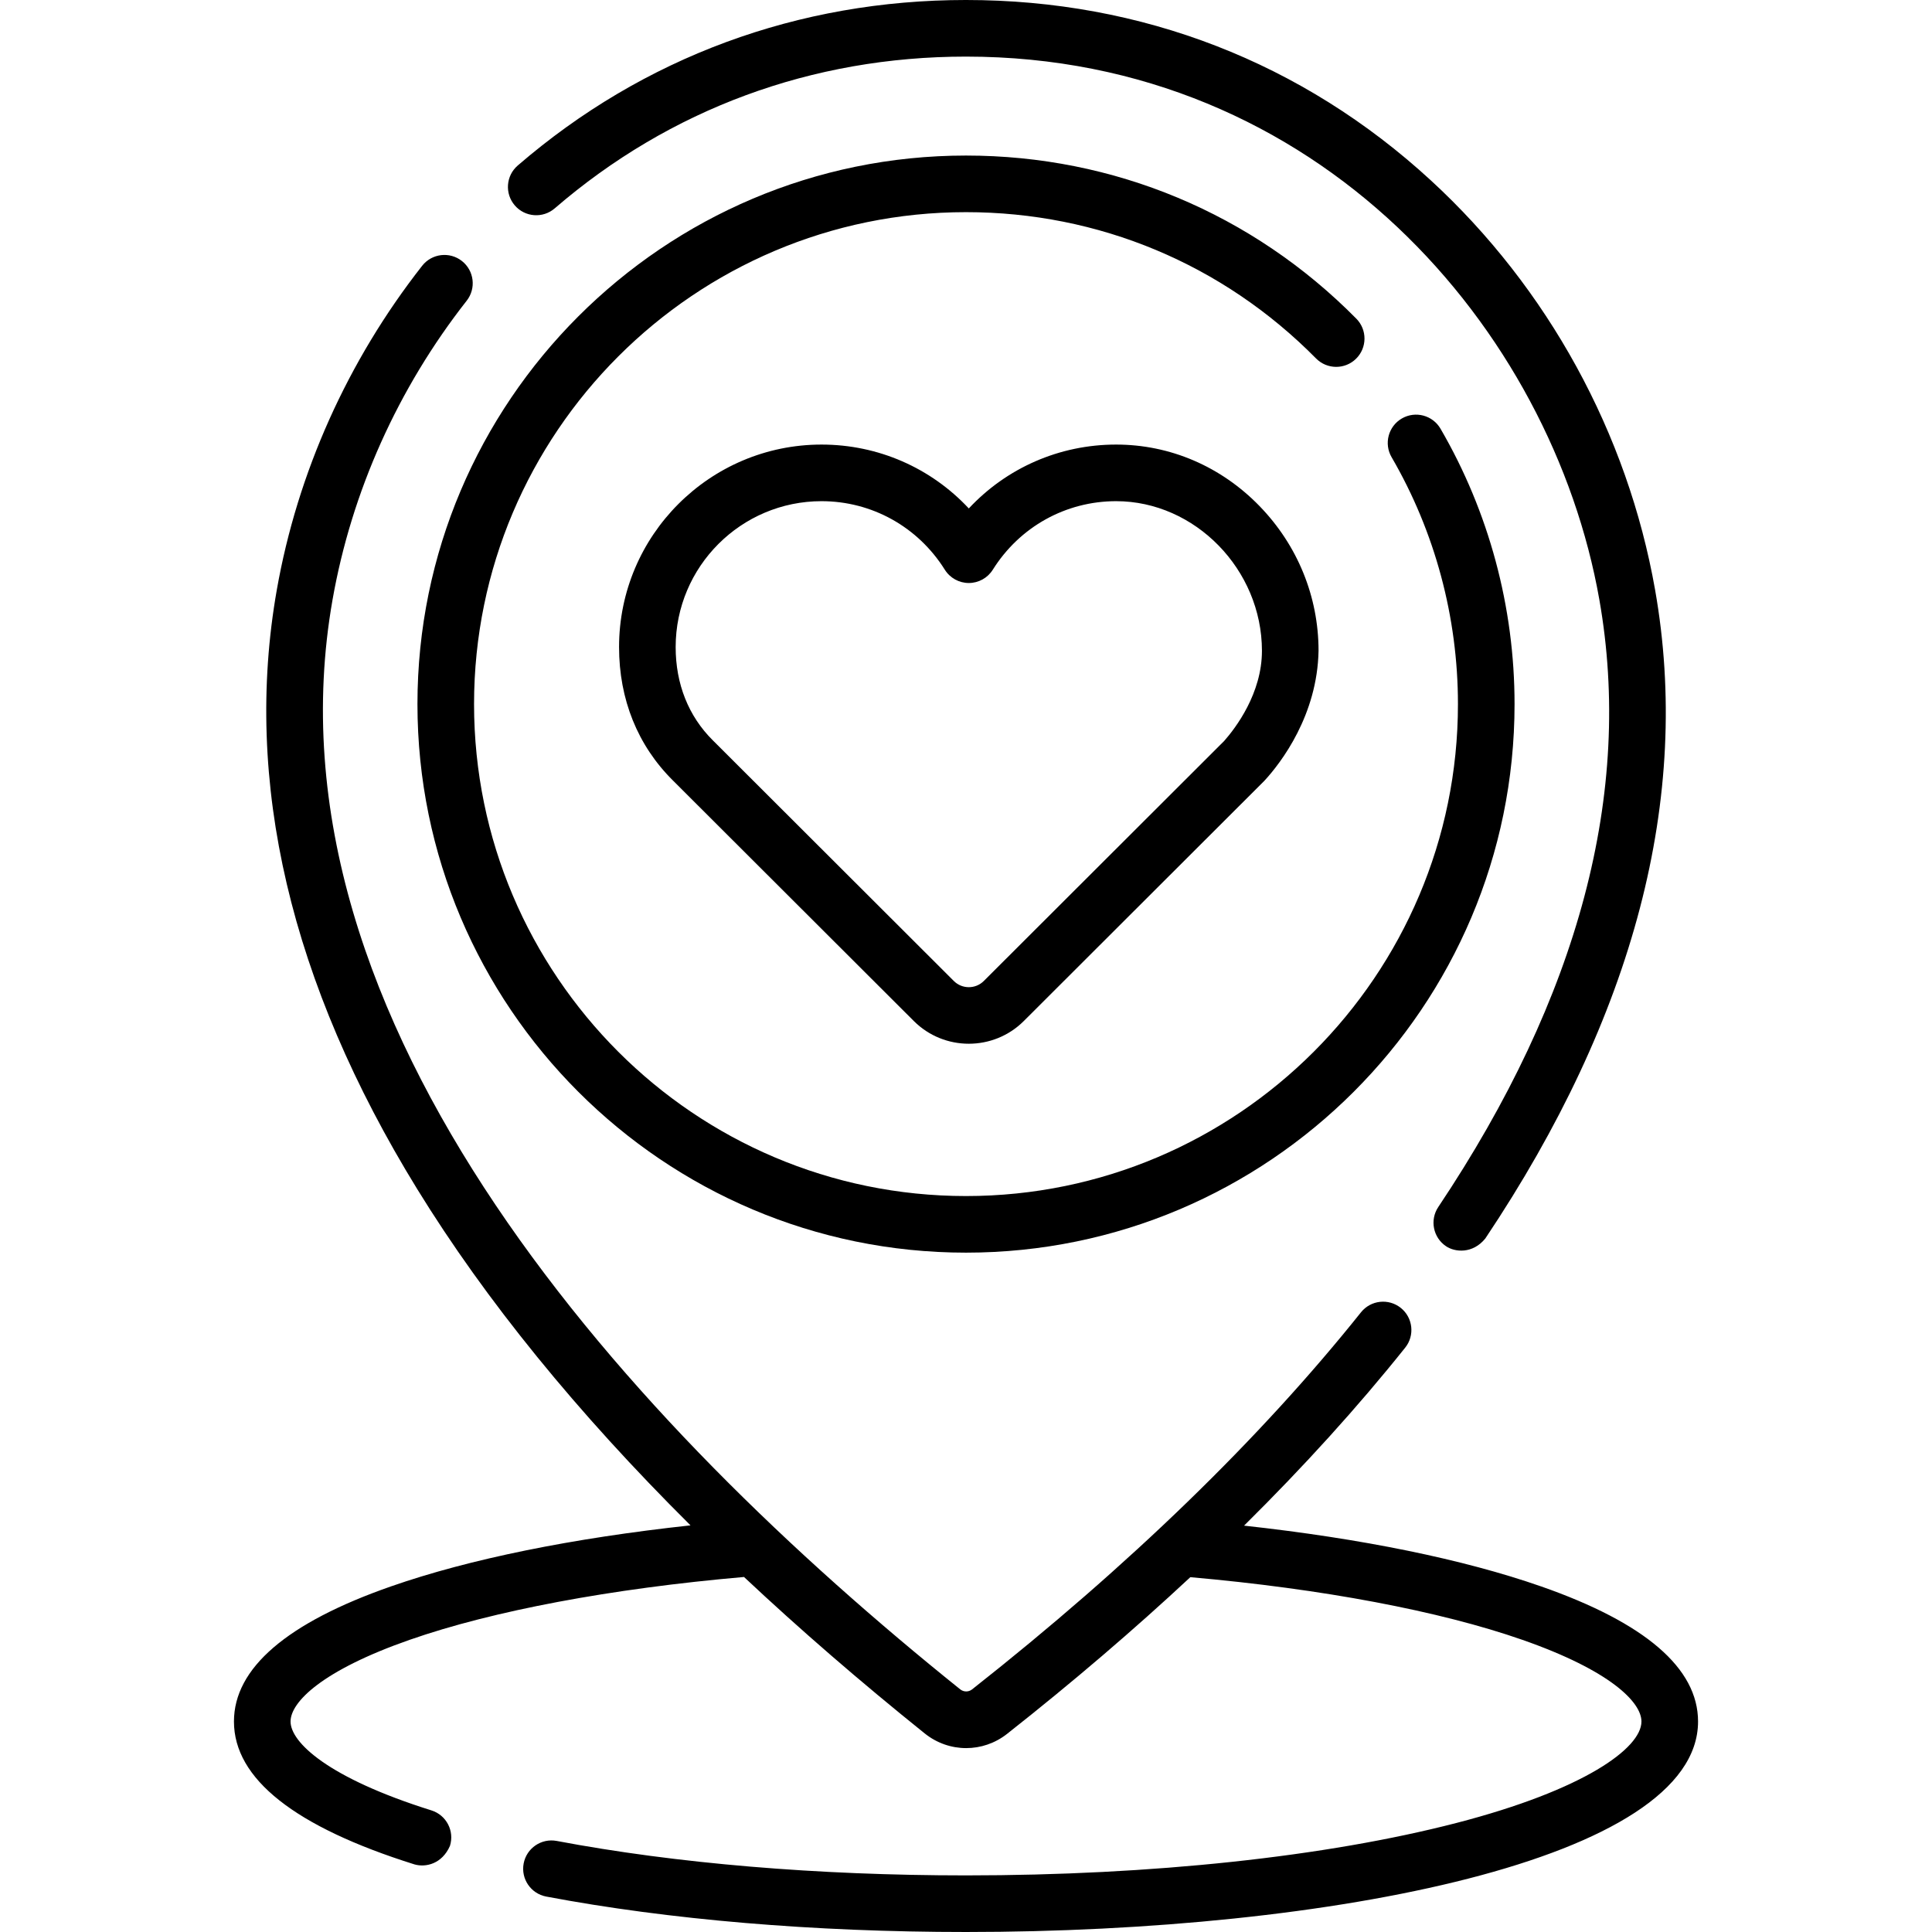 <svg id="Capa_1" enable-background="new 0 0 512 512" height="512" viewBox="0 0 512 512" width="512" xmlns="http://www.w3.org/2000/svg"><g><path d="m408.431 420.426c-20.588-7.195-47.587-12.701-78.742-16.116 15.843-15.669 30.121-31.422 42.703-47.169 2.586-3.236 2.059-7.956-1.178-10.541-3.238-2.586-7.957-2.058-10.541 1.178-26.77 33.505-61.441 67.124-103.055 99.923-.934.735-2.231.73-3.159-.014-86.808-69.702-186.131-176.381-166.33-288.765 5.042-28.619 17.335-56.016 35.549-79.228 2.557-3.259 1.988-7.973-1.271-10.53-3.258-2.557-7.973-1.989-10.53 1.271-19.731 25.146-33.052 54.845-38.521 85.885-8.937 50.722 3.578 104.142 37.196 158.777 18.122 29.45 42.372 59.27 72.438 89.139-31.397 3.405-58.604 8.928-79.335 16.162-27.64 9.643-41.655 21.695-41.655 35.82 0 15.169 16.097 27.909 47.843 37.868 3.004.864 7.314-.142 9.401-4.912 1.239-3.952-.959-8.161-4.911-9.401-27.556-8.643-37.333-18.091-37.333-23.555 0-5.141 8.301-13.53 31.598-21.659 22.035-7.689 53.408-13.577 88.569-16.642 14.74 13.832 30.713 27.665 47.9 41.466 3.225 2.589 7.101 3.884 10.979 3.884 3.826 0 7.653-1.261 10.857-3.787 17.386-13.703 33.576-27.563 48.547-41.51 34.953 3.083 66.123 8.96 88.031 16.616 23.239 8.122 31.519 16.499 31.519 21.632 0 7.065-15.152 18.116-49.004 26.879-34.63 8.966-80.796 13.903-129.996 13.903-39.354 0-76.86-3.157-108.466-9.131-4.064-.768-7.993 1.906-8.762 5.977-.77 4.07 1.906 7.993 5.977 8.763 32.508 6.143 70.979 9.391 111.251 9.391 96.405 0 194-19.161 194-55.782 0-14.11-13.986-26.152-41.569-35.792z"/><path d="m147.006 55.219c30.498-26.311 68.183-40.219 108.981-40.219 93.554 0 155.258 72.402 167.858 143.922 8.989 51.018-5.372 105.168-42.684 160.945-2.304 3.442-1.38 8.101 2.063 10.404 2.328 1.58 7.048 2.081 10.403-2.064 39.536-59.1 54.673-116.932 44.99-171.887-7.304-41.455-28.413-79.998-59.44-108.528-33.999-31.266-76.599-47.792-123.19-47.792-44.446 0-85.52 15.167-118.78 43.862-3.136 2.706-3.485 7.441-.779 10.578 2.706 3.136 7.441 3.485 10.578.779z"/><path d="m359.375 95.061c2.947-2.91 2.978-7.659.067-10.606-27.53-27.879-64.266-43.232-103.442-43.232-80.158 0-145.371 65.213-145.371 145.371s65.213 145.371 145.371 145.371 145.371-65.213 145.371-145.371c0-25.671-6.784-50.907-19.619-72.978-2.083-3.582-6.673-4.796-10.254-2.713-3.58 2.082-4.795 6.673-2.713 10.253 11.505 19.785 17.586 42.413 17.586 65.438 0 71.887-58.484 130.371-130.371 130.371s-130.371-58.484-130.371-130.371 58.484-130.371 130.371-130.371c35.134 0 68.08 13.769 92.769 38.771 2.911 2.947 7.66 2.978 10.606.067z"/><path d="m295.78 117.816c-15.018 0-29.008 6.186-39.036 16.927-10.027-10.741-24.015-16.927-39.027-16.927-29.587 0-53.658 24.071-53.659 53.659-.001 13.869 4.937 26.098 14.261 35.348l63.855 63.761c4.017 4.011 9.294 6.017 14.571 6.017 5.276 0 10.554-2.006 14.57-6.017h.001l63.729-63.636c4.5-4.863 14.08-17.452 14.385-34.511-.01-14.338-5.568-27.952-15.652-38.333-10.203-10.503-23.697-16.288-37.998-16.288zm28.642 78.543-63.704 63.612c-2.189 2.188-5.754 2.188-7.945 0l-63.873-63.779c-6.439-6.388-9.844-14.935-9.843-24.715.001-21.317 17.344-38.66 38.659-38.66 13.33 0 25.544 6.791 32.672 18.166 1.372 2.189 3.772 3.518 6.355 3.518s4.984-1.329 6.355-3.518c7.127-11.375 19.345-18.166 32.681-18.166 20.936 0 38.635 18.149 38.649 39.632.01 11.299-6.963 20.457-10.006 23.91z"/></g></svg>